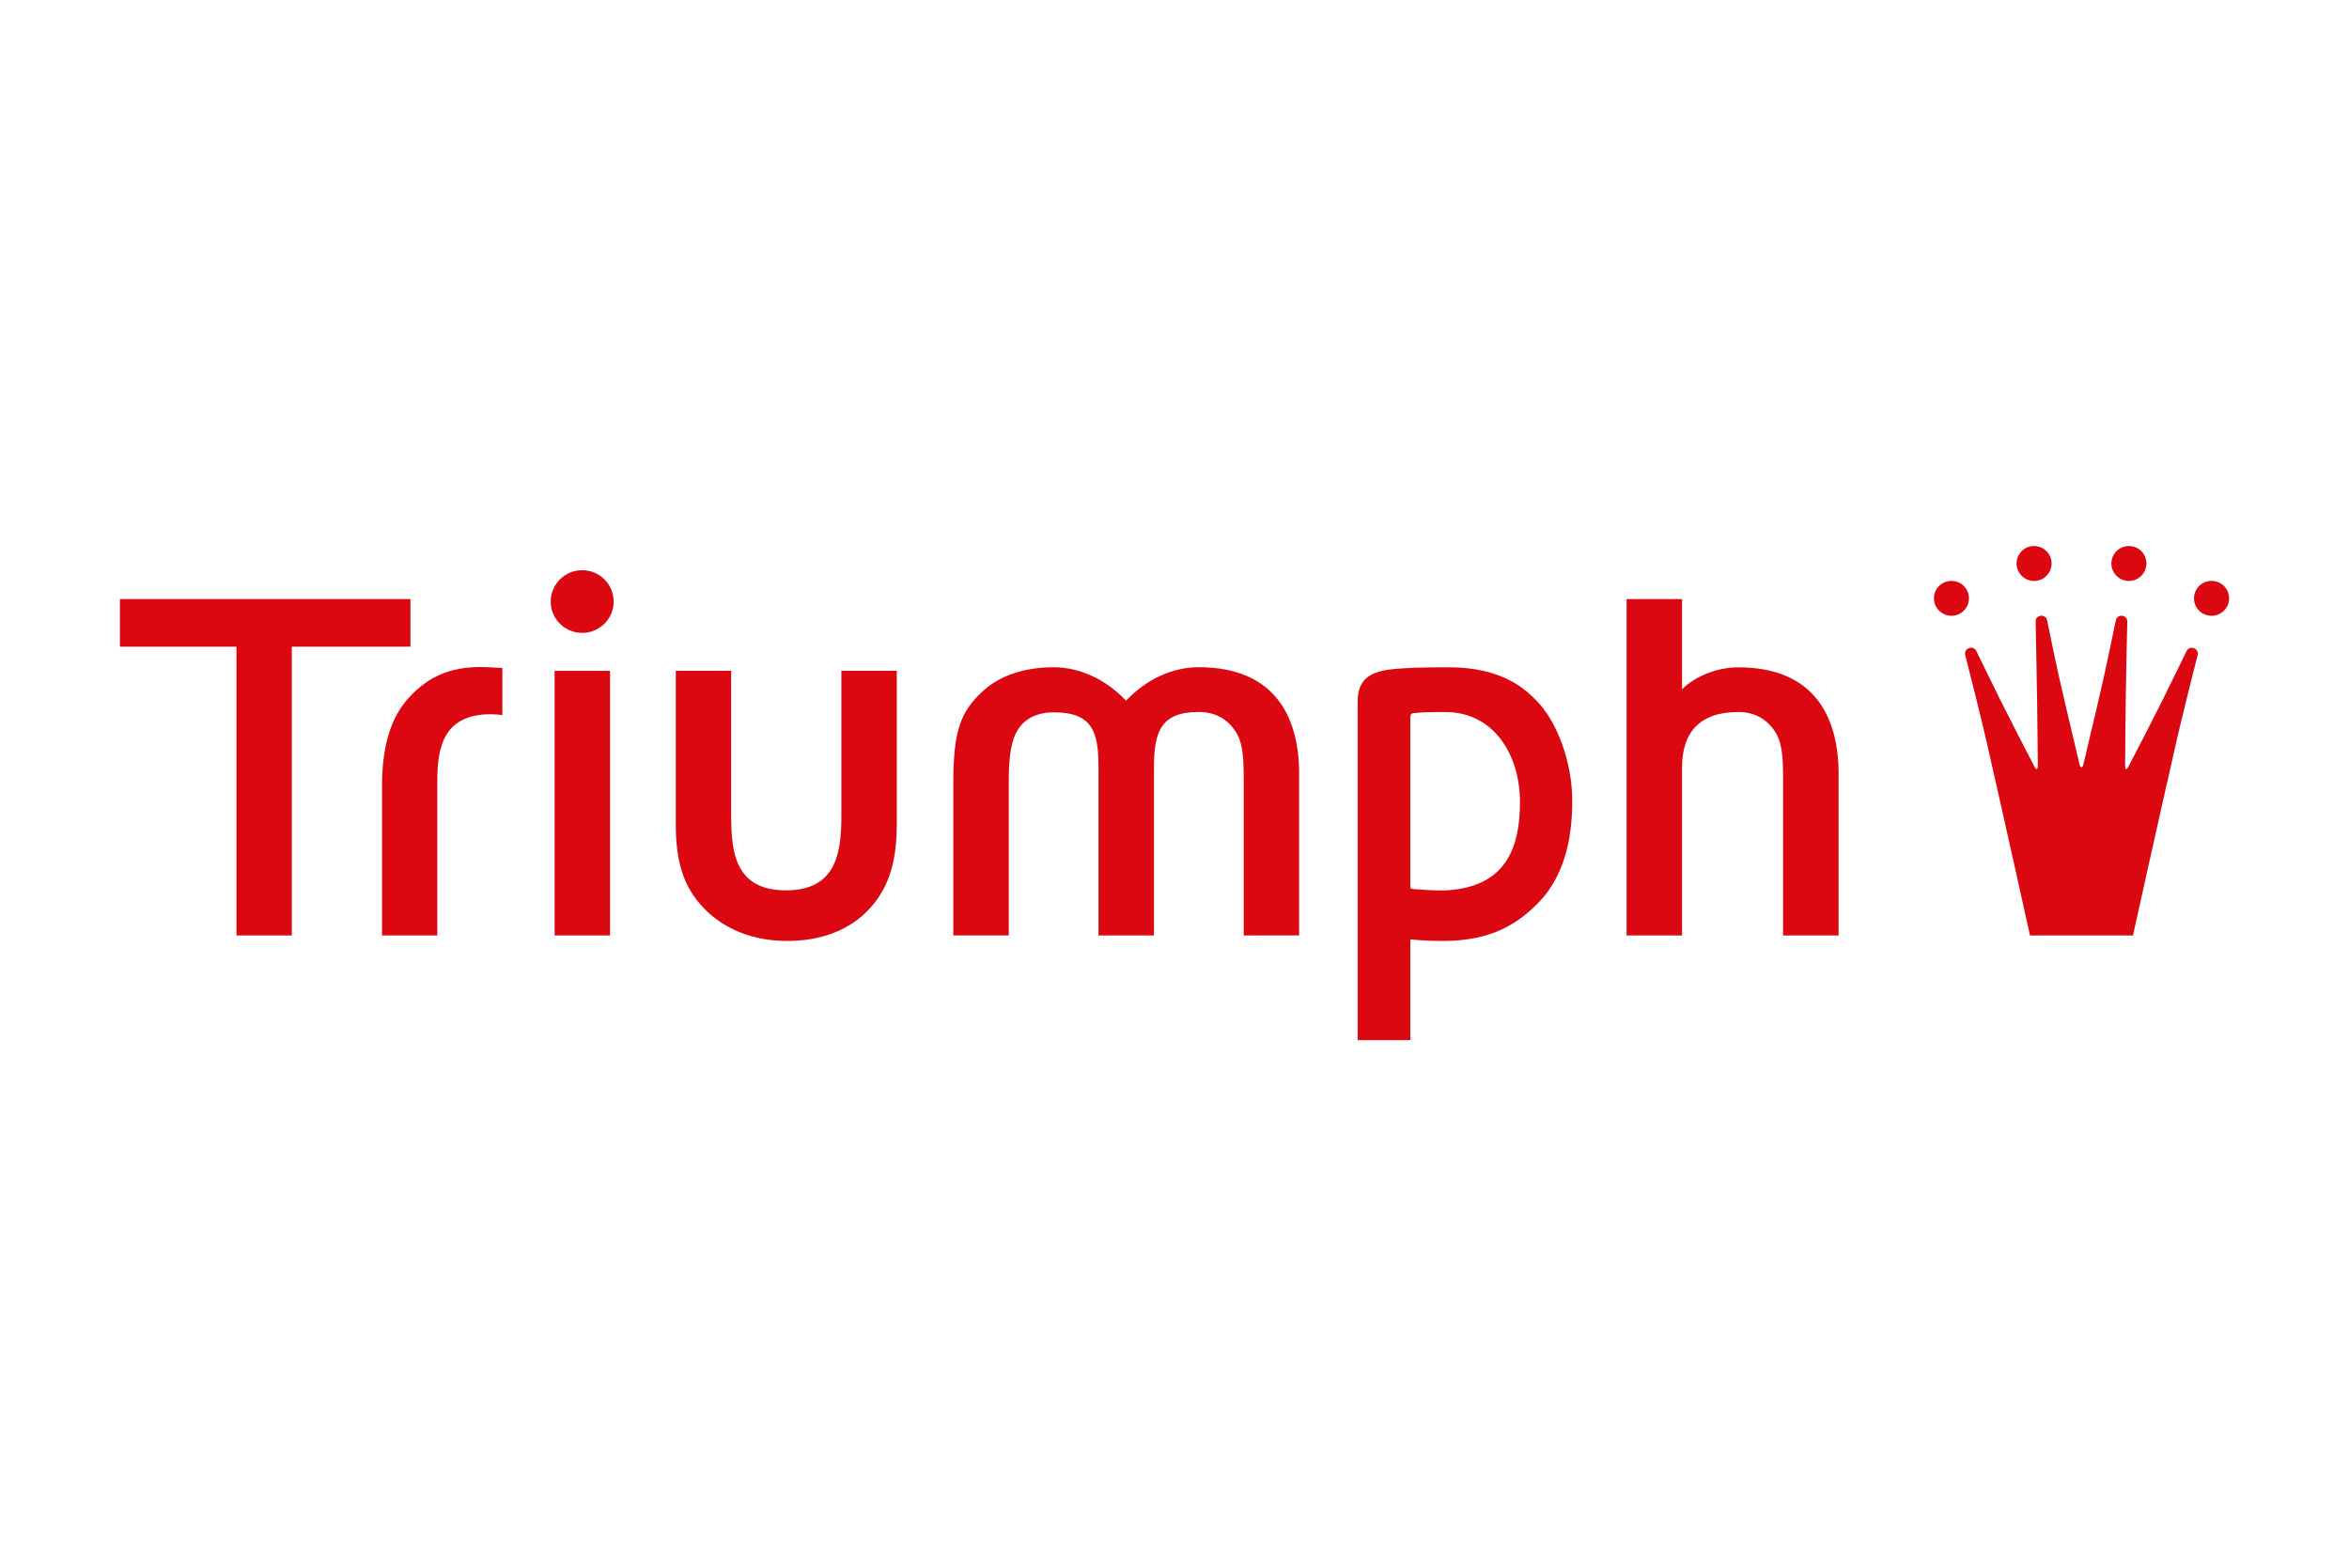 <svg width="960" height="641" viewBox="0 0 960 641" fill="none" xmlns="http://www.w3.org/2000/svg">
<g clip-path="url(#clip0_90_57325)">
<path d="M889.476 303.092C882.125 335.237 871.717 382.353 871.717 382.353H829.623C829.623 382.353 819.215 335.237 811.864 303.092C810.114 295.419 805.11 275.268 803.183 267.838C802.43 264.905 806.438 263.538 807.678 266.052C809.693 270.131 813.701 278.465 817.975 287.041C822.514 296.125 827.674 306.09 831.527 313.498C831.948 314.314 832.324 314.336 832.457 314.314C832.523 314.314 832.833 314.226 832.811 312.903C832.811 312.903 832.745 300.6 832.545 287.24C832.302 271.387 831.97 255.954 831.925 254.014C831.859 251.214 836.044 250.751 836.62 253.551C838.059 260.562 840.805 274.143 843.905 287.151C846.496 298.087 848.976 308.582 849.906 312.594C850.083 313.41 850.459 313.586 850.659 313.586C850.836 313.586 851.235 313.41 851.412 312.594C852.342 308.582 854.777 298.241 857.412 287.151C860.49 274.143 863.236 260.562 864.698 253.551C865.273 250.751 869.459 251.236 869.392 254.014C868.927 273.636 868.573 293.281 868.506 312.925C868.506 313.895 868.551 314.27 868.861 314.336C868.971 314.358 869.348 314.336 869.769 313.52C873.622 306.112 878.781 296.147 883.343 287.063C887.616 278.487 891.624 270.153 893.639 266.074C894.879 263.56 898.887 264.927 898.134 267.86C896.186 275.29 891.203 295.463 889.454 303.114" fill="#DC0811"/>
<path d="M804.688 244.555C804.688 248.501 801.477 251.698 797.536 251.698C793.594 251.698 790.361 248.501 790.361 244.555C790.361 240.608 793.572 237.434 797.536 237.434C801.5 237.434 804.688 240.63 804.688 244.555Z" fill="#DC0811"/>
<path d="M838.46 230.315C838.46 234.262 835.249 237.459 831.285 237.459C827.321 237.459 824.133 234.262 824.133 230.315C824.133 226.369 827.344 223.172 831.285 223.172C835.227 223.172 838.46 226.369 838.46 230.315Z" fill="#DC0811"/>
<path d="M877.21 230.315C877.21 234.262 873.999 237.459 870.057 237.459C866.116 237.459 862.883 234.262 862.883 230.315C862.883 226.369 866.094 223.172 870.057 223.172C874.021 223.172 877.21 226.369 877.21 230.315Z" fill="#DC0811"/>
<path d="M910.999 244.555C910.999 248.501 907.789 251.698 903.825 251.698C899.861 251.698 896.65 248.501 896.65 244.555C896.65 240.608 899.861 237.434 903.825 237.434C907.789 237.434 910.999 240.63 910.999 244.555Z" fill="#DC0811"/>
<path d="M728.716 382.356V318.374C728.716 307.857 728.096 302.808 725.018 298.443C721.586 293.592 716.758 291.035 710.403 291.035C694.704 291.035 687.418 299.259 687.418 313.744V382.356H664.766V244.867H687.418V281.731C692.999 276.175 702.077 272.757 710.425 272.757C742.046 272.757 751.413 293.747 751.413 316.257V382.356" fill="#DC0811"/>
<path d="M576.371 295.288C576.371 291.739 576.371 291.651 578.231 291.43C580.667 291.166 584.453 291.033 587.797 291.033C589.17 291.033 590.432 291.033 591.451 291.055C610.162 291.386 621.189 308.076 621.189 327.853C621.189 345.91 615.853 362.379 591.429 363.901C590.853 363.945 590.189 363.967 589.414 363.967C586.269 363.967 582.062 363.768 577.899 363.415C576.327 363.283 576.371 363.151 576.371 361.563M642.558 327.39C642.558 311.251 636.203 294.583 627.744 286.183C623.957 282.413 614.679 272.734 592.115 272.734C592.115 272.734 575.22 272.624 567.735 273.682C559.498 274.85 554.848 277.937 554.848 286.91V425.149H576.371V383.964C578.209 384.14 582.926 384.603 589.635 384.603C608.346 384.603 619.484 378.474 628.763 368.927C640.764 356.603 642.558 339.207 642.558 327.368" fill="#DC0811"/>
<path d="M508.28 382.354V318.349C508.28 307.833 507.66 302.784 504.56 298.418C501.128 293.568 496.3 291.01 489.945 291.01C474.467 291.01 471.61 298.97 471.61 313.719V382.354H448.936V313.609C448.936 298.948 446.389 291.165 430.601 291.165C424.113 291.165 419.175 293.502 416.23 297.889C413.262 302.343 412.266 309.023 412.266 319.231V382.332H389.613V319.981C389.613 298.705 392.514 290.812 401.859 282.324C408.856 275.974 418.887 272.733 430.623 272.733C441.385 272.733 452.013 277.738 460.207 286.402C468.333 277.716 479.029 272.711 489.945 272.711C521.544 272.711 530.933 293.7 530.933 316.211V382.332" fill="#DC0811"/>
<path d="M355.286 371.526C347.336 380.103 335.689 384.6 321.694 384.6C307.7 384.6 295.897 379.816 287.527 371.085C279.555 362.751 276.189 352.565 276.189 337.242V274.164H298.82V333.494C298.82 348.663 300.636 363.92 321.185 363.92C341.734 363.92 343.86 348.641 343.86 333.494V274.164H366.49V337.242C366.49 352.499 363.058 363.126 355.264 371.526" fill="#DC0811"/>
<path d="M249.311 274.188H226.658V382.353H249.311V274.188Z" fill="#DC0811"/>
<path d="M250.793 245.876C250.793 252.953 245.036 258.686 237.928 258.686C230.82 258.686 225.062 252.953 225.062 245.876C225.062 238.799 230.82 233.066 237.928 233.066C245.036 233.066 250.793 238.799 250.793 245.876Z" fill="#DC0811"/>
<path d="M199.109 291.958C181.217 292.663 178.715 305.627 178.715 319.142V382.353H156.129V321.127C156.129 305.032 159.694 293.325 166.957 285.321C175.726 275.642 185.757 271.96 199.906 272.732L205.309 273.019V292.266C205.309 292.266 202.165 291.825 199.109 291.958Z" fill="#DC0811"/>
<path d="M119.261 264.313V382.356H96.63V264.313H49V244.867H167.755V264.313" fill="#DC0811"/>
</g>
<defs>
<clipPath id="clip0_90_57325">
<rect width="862" height="202" fill="white" transform="translate(49 223.172)"/>
</clipPath>
</defs>
</svg>
